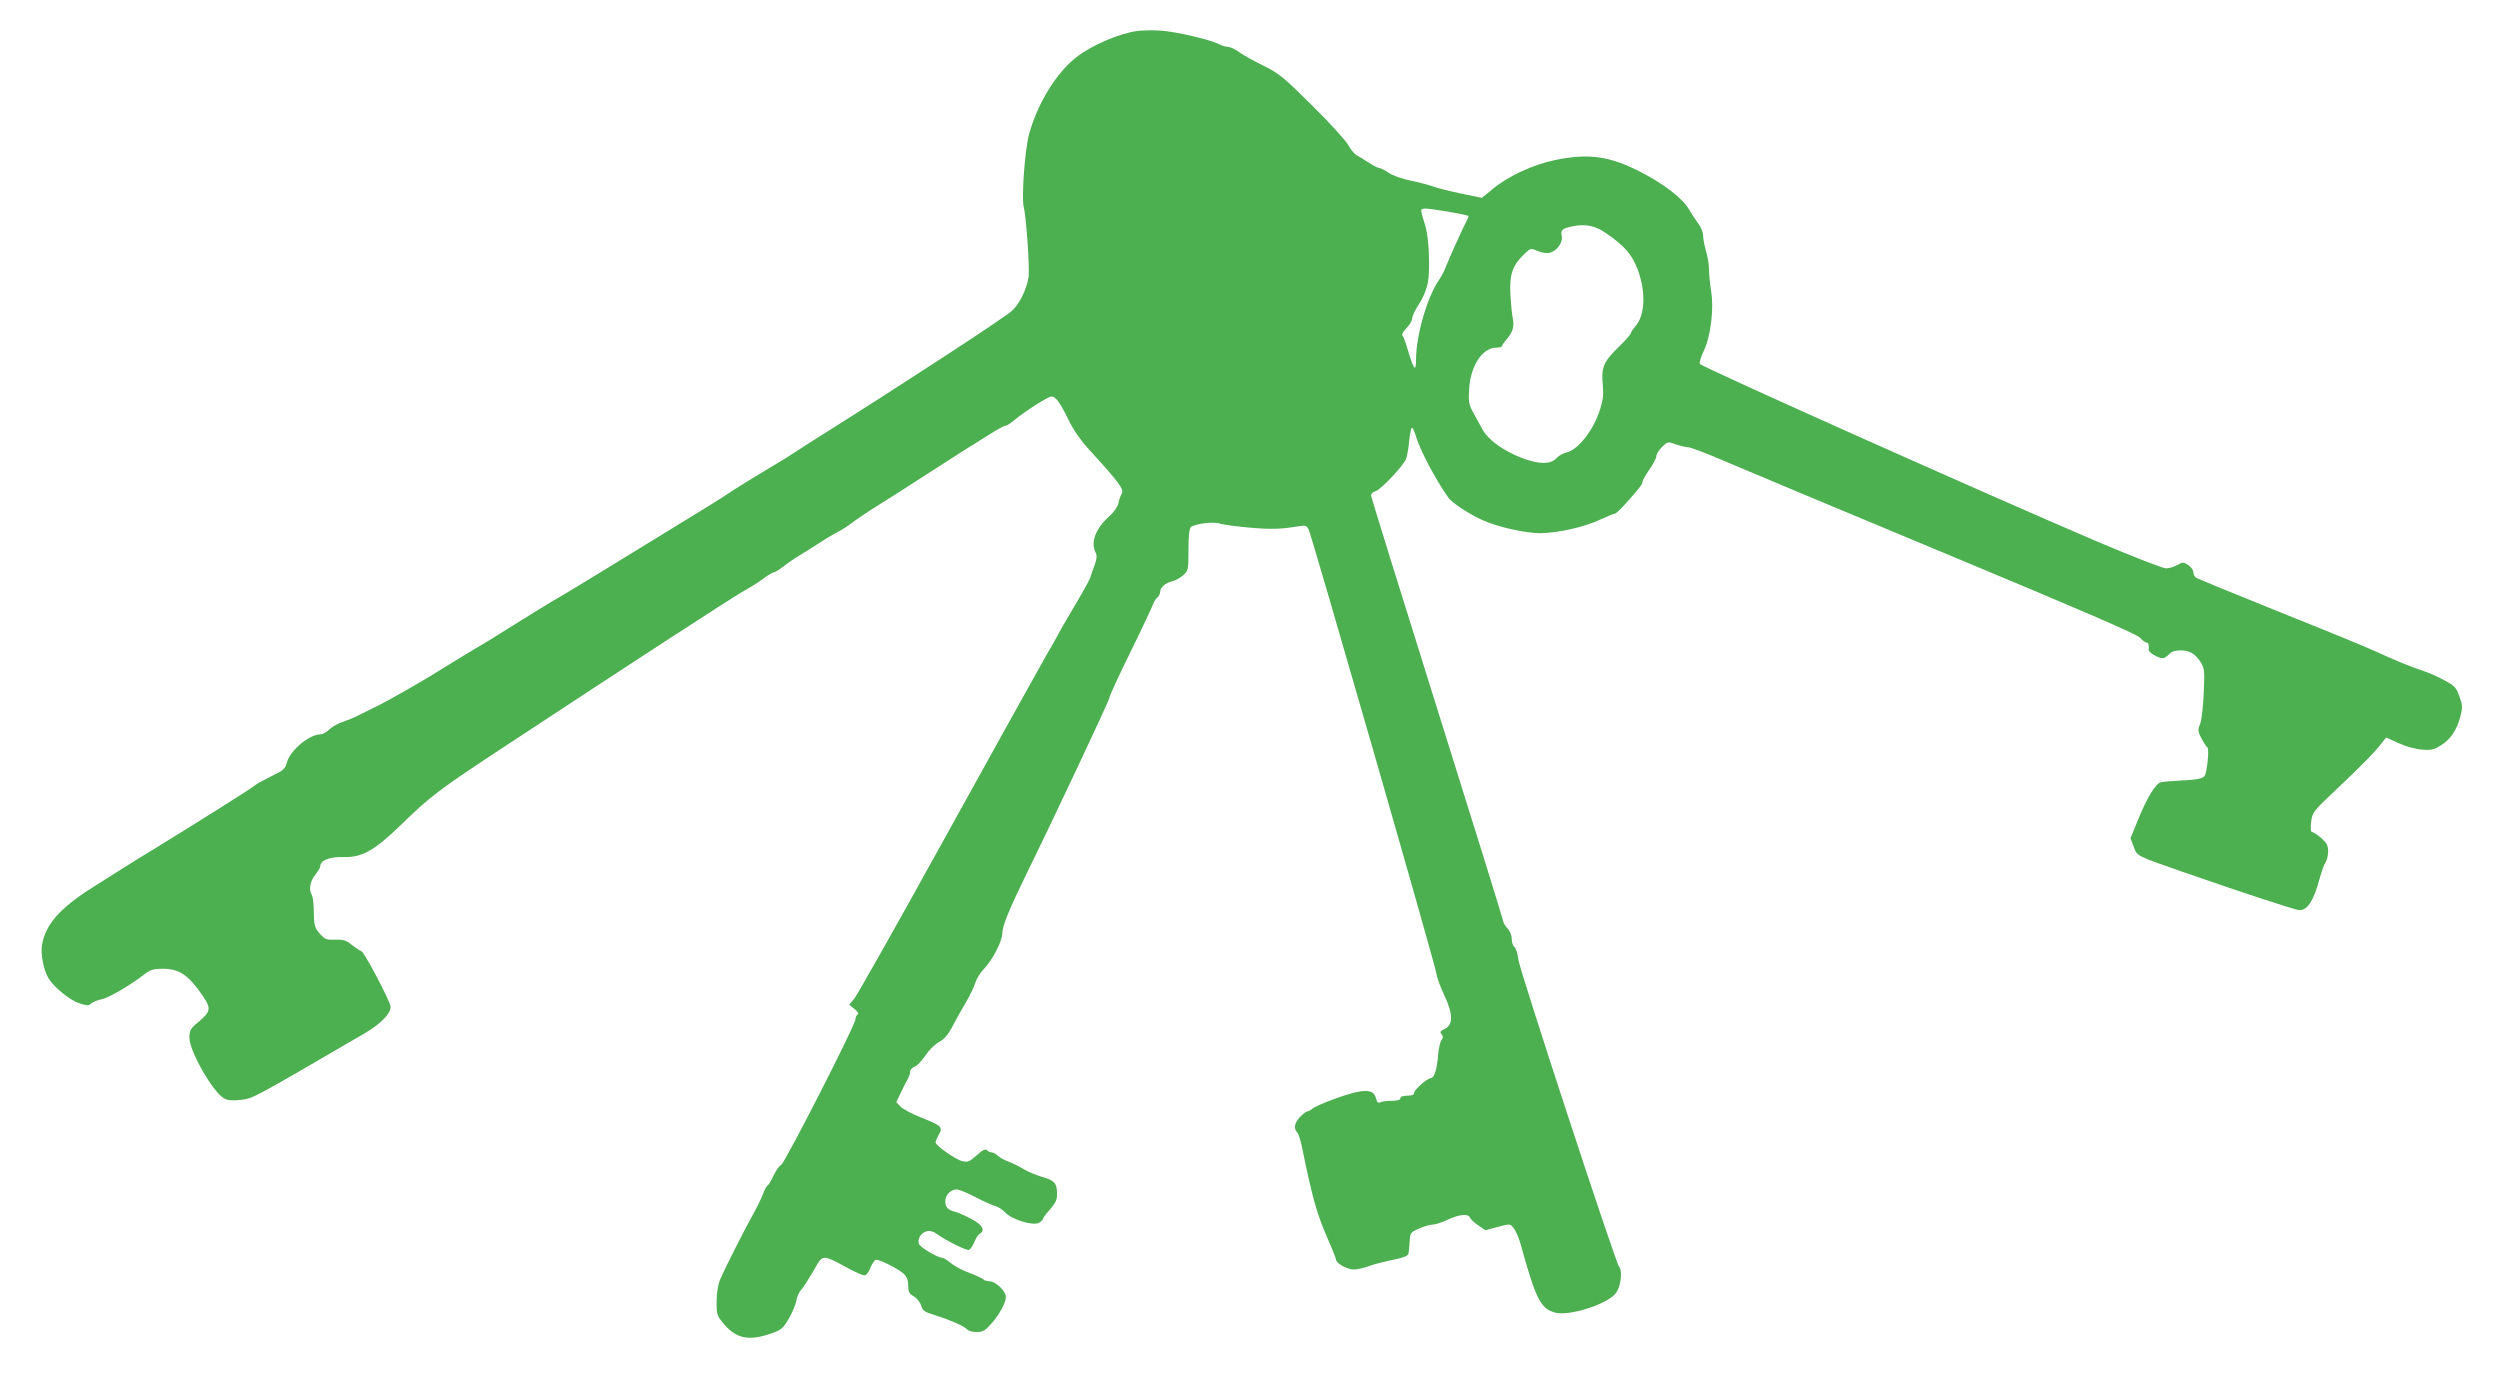 <?xml version="1.0" standalone="no"?>
<!DOCTYPE svg PUBLIC "-//W3C//DTD SVG 20010904//EN"
 "http://www.w3.org/TR/2001/REC-SVG-20010904/DTD/svg10.dtd">
<svg version="1.0" xmlns="http://www.w3.org/2000/svg"
 width="1280pt" height="710pt" viewBox="0 0 1280 710"
 preserveAspectRatio="xMidYMid meet">
<g transform="translate(0,710) scale(0.1,-0.1)"
fill="#4caf50" stroke="none">
<path d="M5820 6941 c-91 -13 -229 -72 -308 -133 -103 -80 -199 -236 -243
-394 -22 -80 -40 -332 -27 -377 12 -43 31 -315 24 -357 -10 -64 -50 -143 -88
-174 -54 -45 -564 -378 -968 -632 -41 -26 -100 -63 -130 -83 -30 -20 -63 -40
-72 -46 -136 -81 -266 -161 -278 -171 -13 -10 -169 -107 -262 -163 -15 -9
-140 -86 -279 -171 -138 -85 -275 -168 -304 -185 -72 -41 -201 -121 -293 -179
-42 -27 -113 -71 -157 -96 -44 -26 -146 -88 -226 -138 -81 -49 -198 -116 -260
-148 -150 -75 -143 -72 -194 -90 -25 -8 -56 -26 -69 -39 -14 -14 -35 -25 -46
-25 -56 0 -154 -82 -171 -143 -9 -34 -17 -41 -81 -72 -39 -20 -79 -41 -87 -49
-17 -15 -288 -185 -501 -316 -74 -45 -151 -92 -170 -105 -19 -12 -89 -56 -155
-98 -169 -107 -242 -190 -260 -295 -8 -48 9 -132 34 -172 29 -46 108 -110 155
-126 42 -14 49 -15 64 -1 9 8 33 17 53 21 34 6 146 71 220 129 29 22 46 27 92
27 86 0 133 -32 208 -143 40 -59 37 -77 -21 -126 -46 -38 -50 -46 -50 -85 0
-69 122 -281 178 -310 20 -11 44 -12 87 -7 62 8 50 1 638 344 77 46 127 97
127 132 0 25 -137 285 -150 285 -4 0 -24 14 -46 30 -32 26 -45 30 -87 29 -45
-2 -53 1 -78 29 -29 32 -32 44 -33 137 -1 28 -5 56 -10 64 -16 25 -8 71 18
102 14 17 26 37 26 45 0 29 50 48 117 46 94 -4 160 33 293 162 158 153 187
176 555 418 638 420 1165 763 1213 788 26 14 67 40 91 58 24 18 48 32 54 32 5
0 26 13 46 28 20 16 56 41 81 56 25 15 72 45 105 66 33 22 76 47 95 57 19 9
53 31 75 48 22 17 78 55 125 84 89 56 94 59 260 166 139 90 221 142 336 213
28 18 56 32 62 32 6 0 26 13 44 28 51 43 174 122 191 122 22 0 44 -30 86 -116
23 -49 62 -106 102 -150 166 -182 186 -210 171 -234 -5 -9 -13 -30 -16 -47 -4
-18 -23 -46 -44 -64 -73 -65 -100 -136 -72 -189 7 -14 6 -31 -5 -62 -9 -24
-20 -54 -24 -68 -5 -14 -43 -82 -85 -152 -42 -71 -76 -130 -76 -132 0 -2 -31
-57 -69 -122 -37 -66 -267 -478 -510 -918 -242 -439 -453 -812 -467 -829 l-26
-31 27 -22 c17 -14 23 -24 16 -28 -6 -4 -11 -15 -11 -24 1 -28 -364 -741 -381
-747 -9 -3 -26 -28 -39 -55 -13 -28 -27 -50 -30 -50 -4 0 -15 -21 -25 -47 -10
-25 -34 -74 -53 -107 -37 -66 -139 -267 -166 -329 -9 -22 -17 -68 -17 -108 -1
-64 2 -74 28 -107 68 -85 132 -100 247 -61 56 19 64 26 95 78 18 31 35 72 38
91 3 19 14 45 25 56 11 12 38 55 62 95 51 91 40 90 189 10 32 -17 65 -31 73
-31 9 0 23 18 31 40 9 22 22 40 29 40 21 0 115 -47 140 -71 17 -16 24 -33 24
-61 0 -32 5 -42 28 -55 16 -9 33 -30 38 -47 8 -27 17 -33 69 -49 77 -24 153
-57 167 -74 6 -7 27 -13 48 -13 31 0 44 7 73 40 42 45 77 110 77 140 0 30 -53
80 -84 80 -13 0 -27 4 -30 9 -3 4 -34 19 -68 32 -35 12 -79 35 -98 51 -19 15
-39 28 -45 28 -23 0 -115 54 -120 71 -9 26 11 58 40 65 18 4 35 -1 58 -18 36
-27 138 -78 156 -78 7 0 19 17 28 37 8 21 21 42 29 46 30 17 15 45 -41 75 -30
16 -67 33 -82 37 -40 10 -53 23 -53 55 0 31 27 60 58 60 11 0 54 -17 94 -38
40 -21 86 -42 101 -46 16 -4 41 -19 55 -35 35 -36 140 -68 171 -52 11 7 21 15
21 20 0 4 16 27 37 50 30 35 36 50 35 83 -2 53 -13 64 -79 83 -30 9 -72 27
-92 39 -20 13 -53 29 -74 37 -21 7 -46 21 -57 31 -11 10 -25 18 -33 18 -7 0
-18 5 -24 11 -8 8 -22 1 -52 -26 -34 -31 -46 -36 -71 -31 -34 6 -140 81 -140
97 0 6 8 24 17 40 22 38 14 46 -93 88 -45 18 -91 43 -103 55 l-22 23 21 44
c11 24 27 55 35 69 8 14 15 33 15 43 0 10 11 22 24 26 12 5 37 31 55 58 17 26
48 57 69 68 26 14 46 37 66 75 15 30 46 85 68 122 22 37 45 84 51 105 7 21 25
52 41 68 49 51 98 146 98 189 1 38 34 118 128 311 134 272 420 880 420 892 0
9 49 115 109 237 60 121 111 231 115 243 4 11 13 27 21 33 8 7 15 20 15 30 0
22 27 46 62 54 15 3 40 17 55 30 27 24 28 27 28 130 0 69 4 109 12 117 17 17
120 30 150 18 13 -5 79 -14 146 -20 113 -10 163 -9 259 7 30 5 38 3 48 -16 15
-28 650 -2234 655 -2277 2 -18 20 -67 40 -109 45 -96 46 -151 2 -172 -23 -11
-26 -16 -16 -28 9 -11 9 -17 -1 -29 -6 -8 -14 -43 -17 -77 -5 -71 -20 -118
-37 -118 -18 0 -86 -60 -86 -76 0 -9 -11 -14 -35 -14 -22 0 -35 -5 -35 -13 0
-8 -15 -13 -42 -13 -24 0 -50 -3 -59 -7 -13 -6 -18 -2 -23 17 -9 38 -36 48
-98 35 -60 -12 -205 -66 -229 -86 -8 -7 -20 -13 -25 -13 -6 0 -22 -13 -37 -28
-29 -30 -35 -60 -16 -79 7 -7 18 -40 25 -75 52 -256 76 -340 123 -449 28 -64
51 -121 51 -127 0 -20 58 -52 92 -52 18 1 51 8 73 16 22 9 69 21 105 29 80 16
100 24 102 39 2 17 5 48 7 79 1 23 9 31 47 47 25 11 56 20 69 20 13 0 47 11
77 25 59 28 106 32 114 11 3 -8 22 -26 42 -39 l37 -26 63 17 c64 17 64 17 82
-6 10 -12 26 -48 35 -80 78 -282 102 -331 175 -352 69 -20 256 37 309 94 29
31 41 117 20 142 -19 24 -507 1511 -515 1571 -3 29 -12 58 -20 64 -8 6 -14 25
-14 42 0 18 -9 41 -22 54 -12 13 -22 31 -23 41 -1 9 -153 499 -338 1088 -185
590 -337 1079 -337 1087 0 9 10 19 23 22 27 8 142 130 156 165 5 14 13 55 16
93 4 37 10 67 14 67 4 0 14 -19 20 -42 22 -74 102 -225 166 -315 19 -28 111
-88 180 -118 77 -34 216 -65 292 -65 89 1 228 32 307 70 35 16 68 30 74 30 5
0 29 22 53 49 70 78 89 102 89 115 0 7 16 35 35 62 19 27 35 57 35 67 0 10 13
32 29 48 29 28 30 29 71 14 24 -8 52 -15 64 -15 12 0 96 -32 186 -71 91 -39
602 -253 1135 -475 696 -290 976 -411 992 -429 12 -14 27 -25 33 -25 10 0 14
-13 11 -37 -2 -13 49 -43 72 -43 8 0 22 9 32 20 13 14 31 20 59 20 48 0 76
-17 105 -63 18 -29 19 -44 14 -157 -3 -69 -11 -140 -19 -158 -12 -29 -11 -37
7 -72 12 -22 25 -43 30 -46 9 -5 5 -73 -7 -130 -5 -29 -24 -35 -124 -40 -47
-3 -94 -6 -106 -9 -27 -6 -71 -78 -118 -194 l-38 -93 17 -44 c18 -48 10 -44
245 -126 310 -108 584 -198 604 -198 41 0 73 51 102 160 10 36 23 74 31 85 7
11 13 36 13 56 0 30 -7 43 -35 68 -20 17 -41 31 -47 31 -7 0 -9 17 -5 51 6 50
9 54 129 167 134 127 189 183 229 233 l26 33 64 -29 c37 -17 88 -31 120 -33
47 -4 62 0 97 22 50 31 83 82 100 151 11 43 10 57 -6 100 -16 45 -24 54 -77
82 -33 18 -80 39 -105 47 -58 18 -157 59 -245 100 -38 18 -259 109 -490 201
-231 93 -426 173 -432 178 -7 5 -13 18 -13 28 0 10 -12 26 -26 36 -25 16 -28
16 -56 0 -16 -9 -43 -17 -58 -17 -16 0 -172 61 -347 135 -549 234 -2035 898
-2040 912 -3 7 6 37 20 66 36 74 53 216 38 307 -6 38 -11 88 -11 112 0 24 -7
65 -15 92 -8 27 -15 63 -15 79 0 17 -11 45 -26 64 -14 19 -35 51 -47 72 -31
54 -126 128 -244 189 -160 83 -268 98 -439 63 -112 -23 -239 -81 -318 -146
l-59 -48 -106 22 c-58 12 -122 28 -142 36 -20 7 -71 21 -115 30 -45 9 -94 26
-115 41 -19 13 -41 24 -48 24 -7 0 -31 13 -54 28 -23 15 -51 32 -62 38 -11 6
-31 30 -43 53 -13 23 -96 114 -185 202 -146 145 -170 164 -247 202 -47 23
-103 54 -124 69 -21 16 -48 28 -58 28 -10 0 -32 6 -47 14 -44 23 -220 64 -296
69 -38 3 -95 2 -125 -2z m1698 -947 c2 -1 -1 -10 -7 -21 -22 -42 -94 -201
-107 -236 -7 -21 -23 -51 -34 -67 -62 -87 -120 -287 -120 -413 0 -64 -11 -51
-41 48 -11 39 -24 74 -29 78 -4 5 6 21 21 37 16 16 29 38 29 49 0 12 16 45 35
74 22 33 39 74 46 112 12 66 5 228 -12 284 -29 95 -28 90 -5 93 18 3 215 -30
224 -38z m705 -88 c95 -65 132 -108 162 -186 43 -114 38 -239 -14 -293 -11
-13 -21 -28 -21 -33 0 -5 -27 -36 -61 -69 -79 -77 -91 -106 -83 -192 5 -55 2
-81 -15 -133 -35 -107 -113 -205 -172 -217 -15 -3 -38 -16 -50 -29 -30 -33
-92 -32 -179 2 -97 38 -170 92 -200 146 -14 25 -36 65 -49 89 -20 37 -23 53
-19 118 7 118 68 211 139 211 16 0 29 3 29 8 0 4 11 20 25 36 31 36 39 66 30
109 -4 17 -9 72 -12 120 -5 101 11 148 70 205 33 32 34 32 70 17 21 -9 48 -13
62 -9 37 9 68 53 61 86 -6 31 2 38 54 49 66 14 118 4 173 -35z"/>
</g>
</svg>
